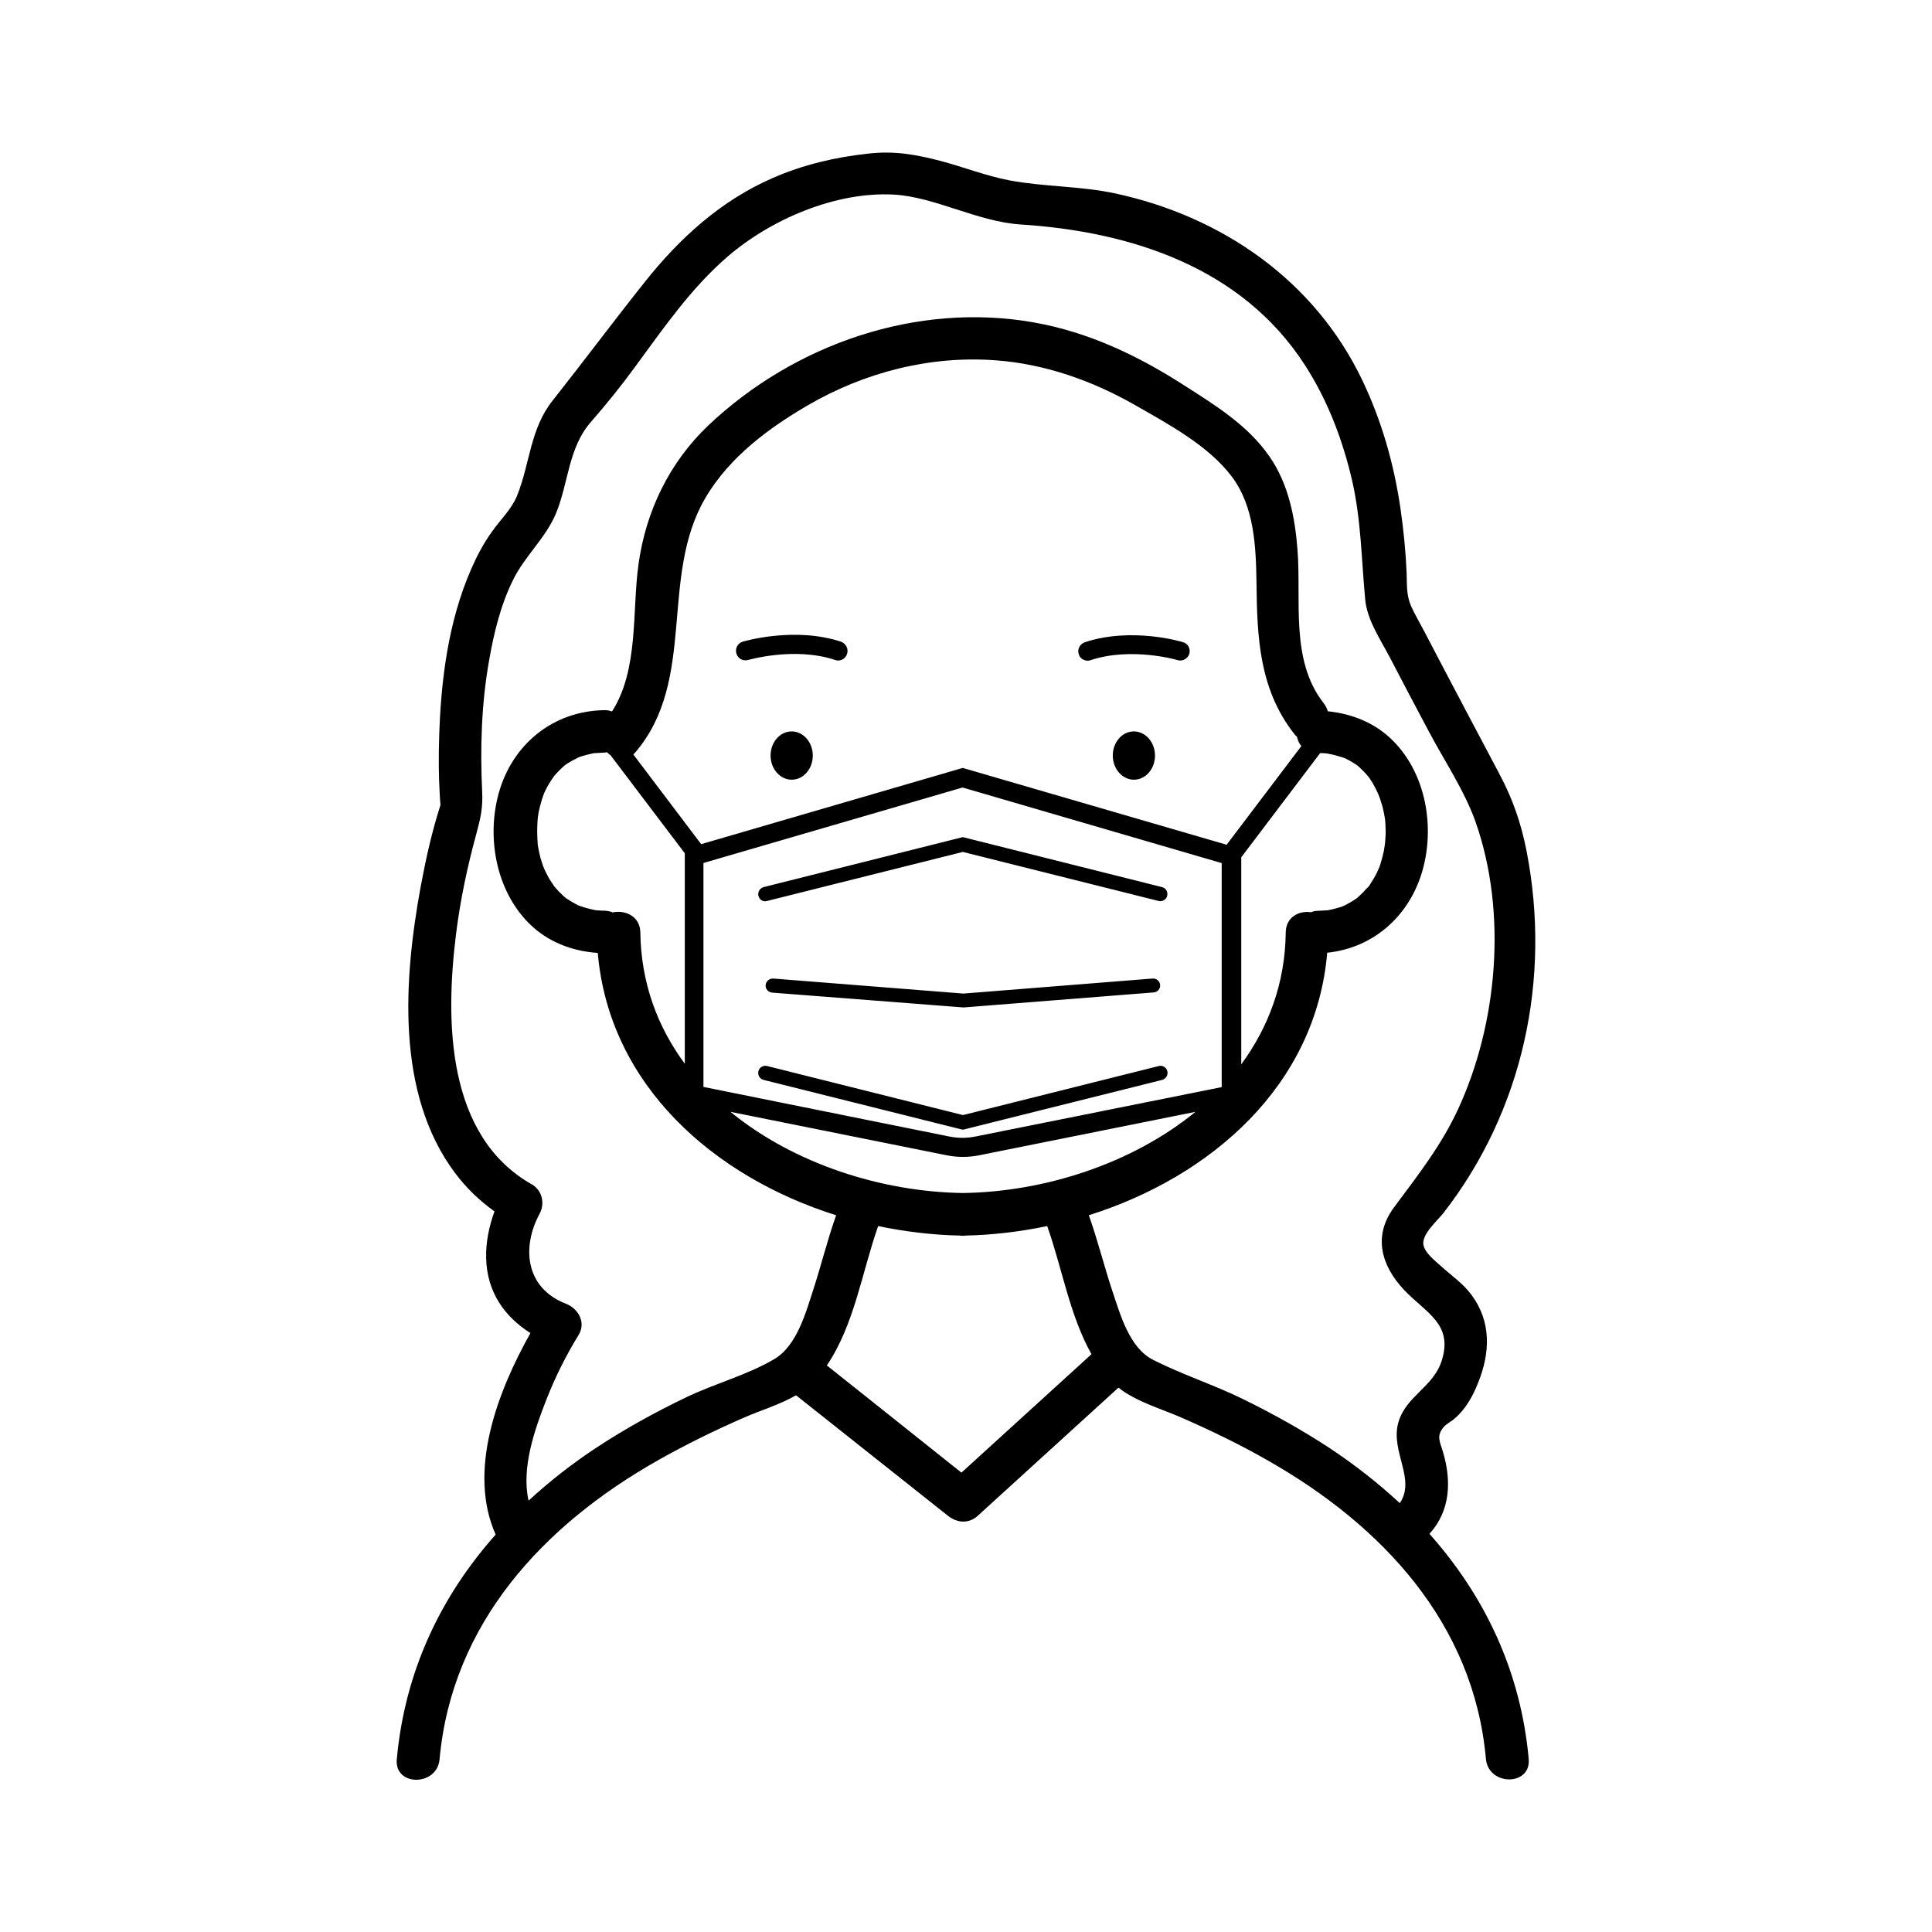 <?xml version="1.0" encoding="UTF-8"?>
<!-- Uploaded to: ICON Repo, www.svgrepo.com, Generator: ICON Repo Mixer Tools -->
<svg fill="#000000" width="800px" height="800px" version="1.1" viewBox="144 144 512 512" xmlns="http://www.w3.org/2000/svg">
 <path d="m526.3 528.42c-0.805-2.519-1.613-3.93 0.25-6.195 0.805-0.957 2.117-1.512 3.023-2.367 2.871-2.469 4.785-5.945 6.144-9.422 3.223-7.961 3.527-16.172-1.762-23.277-2.266-3.074-5.289-5.09-8.062-7.609-1.562-1.41-4.383-3.578-4.684-5.742-0.402-2.769 3.727-6.348 5.289-8.312 21.211-27.258 28.617-62.219 22.066-95.926-1.461-7.457-3.68-13.855-7.254-20.555-6.602-12.496-13.25-24.988-19.75-37.484-1.211-2.316-2.57-4.586-3.629-6.953-1.258-2.871-1.059-5.691-1.16-8.816-0.25-5.644-0.805-11.285-1.613-16.879-1.715-11.84-4.988-23.375-10.176-34.207-12.645-26.348-37.031-43.227-65.242-49.375-9.32-2.016-18.844-1.762-28.113-3.477-6.144-1.16-12.191-3.527-18.238-5.141-6.75-1.762-12.395-2.769-19.398-1.965-8.715 0.957-17.129 2.922-25.191 6.449-13.703 5.945-24.738 15.973-33.957 27.609-8.262 10.379-16.223 21.059-24.434 31.438-5.945 7.508-5.945 16.625-9.371 25.141-1.512 3.68-4.383 6.297-6.648 9.523-2.215 3.074-3.981 6.398-5.492 9.875-6.098 13.906-8.062 29.473-8.516 44.586-0.152 5.039-0.152 10.125 0.152 15.164 0.051 0.957 0.102 1.863 0.203 2.82-2.266 7.004-3.879 14.309-5.238 21.562-4.484 24.434-6.699 54.766 9.02 75.875 2.973 3.981 6.5 7.406 10.531 10.277-1.461 3.981-2.316 8.211-2.215 12.344 0.203 9.02 4.836 15.516 11.738 19.902-8.867 15.77-16.676 36.625-9.219 53.402-14.559 16.375-24.082 36.273-26.199 59.551-0.656 7.254 10.68 7.203 11.336 0 3.273-36.121 27.605-62.117 57.887-79.246 7.305-4.133 14.914-7.859 22.621-11.234 4.586-2.016 9.621-3.477 13.957-5.996 13.402 10.629 26.801 21.262 40.203 31.891 2.469 1.965 5.543 2.266 8.012 0 12.395-11.285 24.836-22.621 37.23-33.906 4.887 3.828 11.184 5.492 16.879 8.012 7.707 3.375 15.316 7.055 22.621 11.234 30.277 17.18 54.664 43.125 57.887 79.148 0.656 7.203 11.992 7.254 11.336 0-2.117-23.328-11.688-43.227-26.301-59.652 5.543-6.094 5.945-14.055 3.477-22.066zm-163.18-22.57c7.305-10.781 9.32-24.789 13.602-36.93 7.203 1.512 14.508 2.367 21.715 2.519 0.051 0 0.102 0.051 0.152 0.051h1.059c0.051 0 0.102-0.051 0.152-0.051 7.203-0.152 14.508-1.008 21.715-2.519 3.93 11.035 5.945 23.629 11.738 33.957-11.488 10.48-22.973 20.906-34.461 31.387-11.844-9.469-23.785-18.941-35.672-28.414zm-56.73-120.05c-0.605-0.25-1.258-0.402-2.016-0.453-0.707 0-1.41-0.051-2.117-0.102-0.25 0-0.504-0.051-0.754-0.102-0.102 0-0.102 0-0.203-0.051-1.258-0.25-2.469-0.605-3.68-1.008-0.051 0-0.152-0.051-0.25-0.102-0.152-0.102-0.352-0.152-0.504-0.25-0.453-0.25-0.906-0.504-1.359-0.754-0.504-0.301-1.008-0.656-1.512-0.957-0.25-0.203-0.504-0.402-0.707-0.605-0.805-0.754-1.562-1.512-2.266-2.367-0.152-0.152-0.152-0.152-0.203-0.203 0-0.051 0-0.051-0.102-0.203-0.402-0.605-0.805-1.211-1.211-1.863-0.453-0.805-0.855-1.613-1.258-2.469-0.102-0.25-0.301-0.805-0.402-1.008-0.203-0.656-0.402-1.258-0.605-1.914-0.301-1.109-0.504-2.215-0.707-3.324v-0.051c-0.051-0.25-0.051-0.453-0.051-0.707-0.051-0.707-0.102-1.359-0.102-2.066-0.051-1.16 0-2.266 0.051-3.426 0-0.25 0.102-1.059 0.102-1.258 0.051-0.453 0.152-0.855 0.203-1.309 0.25-1.16 0.555-2.316 0.906-3.477 0.152-0.453 0.301-0.906 0.453-1.309 0.051-0.152 0.301-0.754 0.453-1.008 0.504-1.059 1.109-2.066 1.762-3.023 0.102-0.102 0.453-0.656 0.605-0.855 0.203-0.25 0.754-0.855 0.957-1.059 0.453-0.453 0.906-0.906 1.41-1.359 0.203-0.203 0.402-0.352 0.605-0.504 0.051-0.051 0.051 0 0.152-0.102 1.059-0.707 2.168-1.309 3.324-1.863 0.25-0.102 0.805-0.301 1.059-0.352 0.707-0.203 1.41-0.402 2.117-0.555 0.301-0.051 0.656-0.152 0.957-0.203h0.102 0.152c0.906-0.051 1.762-0.102 2.672-0.152 0.152 0 0.25-0.051 0.402-0.102 0.301 0.301 0.656 0.605 1.008 0.855l19.648 25.945v55.773c-7.203-9.723-11.637-21.41-11.789-34.965-0.152-4.18-4.082-5.844-7.305-5.137zm193.46-41.062c0.051 0 0.203 0.051 0.301 0.102 0.152 0.051 0.301 0.152 0.504 0.203 0.453 0.25 0.957 0.504 1.41 0.754 0.504 0.301 1.008 0.656 1.512 0.957 0.25 0.203 0.504 0.402 0.707 0.605 0.805 0.754 1.562 1.512 2.266 2.367l0.051 0.051c0.102 0.152 0.203 0.25 0.301 0.402 0.402 0.605 0.805 1.211 1.16 1.863 0.453 0.805 0.855 1.613 1.211 2.469 0.102 0.25 0.301 0.805 0.402 1.008 0.203 0.656 0.402 1.258 0.605 1.914 0.301 1.059 0.504 2.168 0.707 3.273 0.051 0.25 0.051 0.555 0.102 0.805 0.051 0.707 0.102 1.359 0.102 2.066 0.051 1.16 0 2.266-0.102 3.426 0 0.25-0.152 1.211-0.152 1.258-0.051 0.402-0.152 0.855-0.203 1.258-0.25 1.16-0.555 2.316-0.906 3.477-0.152 0.453-0.301 0.906-0.504 1.309-0.051 0.152-0.352 0.754-0.453 1.008-0.504 1.059-1.16 2.066-1.762 3.023-0.102 0.203-0.25 0.352-0.352 0.555-0.559 0.512-0.965 0.965-1.367 1.418-0.453 0.453-0.906 0.906-1.41 1.359-0.203 0.203-0.402 0.352-0.605 0.504-0.051 0.051-0.051 0-0.152 0.102-1.059 0.707-2.117 1.309-3.273 1.863-0.25 0.102-0.805 0.301-1.059 0.352-0.707 0.203-1.359 0.402-2.066 0.555-0.301 0.051-0.656 0.102-0.957 0.203h-0.102-0.152c-0.855 0.051-1.762 0.102-2.621 0.152-0.605 0-1.109 0.203-1.613 0.352-3.125-0.453-6.602 1.258-6.648 5.34-0.152 13.551-4.637 25.242-11.789 34.965v-54.863l20.906-27.609c0.453 0 0.855 0 1.309 0.051 0.25 0 0.555 0.051 0.805 0.102 0.102 0 0.102 0 0.203 0.051 1.219 0.199 2.426 0.551 3.688 0.953zm11.031 16.07c0.152 0.656 0.051 0.305 0 0zm-180.46 71.238v-59.348l68.668-20 68.57 20c0.051 0 0.102 0 0.102 0.051v59.348l-65.293 13.098c-2.266 0.453-4.586 0.453-6.852 0zm157.29-92.801c0.203 0.906 0.555 1.762 1.16 2.469l-19.801 26.148-69.93-20.355-69.324 20.203-17.984-23.781c0.203-0.152 0.402-0.352 0.555-0.555 16.375-19.246 6.246-46.402 18.539-67.41 6.449-10.984 17.027-18.641 27.105-24.535 15.062-8.766 32.445-13.25 49.879-11.941 13.047 0.957 25.695 5.441 37.031 11.941 8.715 4.988 19.246 10.629 25.441 18.793 6.047 8.012 6.449 18.59 6.602 28.215 0.152 14.41 0.707 28.113 9.926 39.953 0.195 0.301 0.5 0.605 0.801 0.855zm-92.953 110.89c1.461 0.301 2.922 0.453 4.434 0.453 1.512 0 2.973-0.152 4.434-0.453l57.184-11.488c-16.879 13.805-40.102 21.211-61.617 21.512-21.512-0.301-44.738-7.707-61.617-21.512zm101.17 77.332c-7.254-4.734-14.812-8.918-22.621-12.746-7.707-3.777-16.02-6.449-23.68-10.328-6.348-3.176-8.715-11.992-10.832-18.238-2.215-6.648-3.879-13.504-6.246-20.102 32.293-10.176 60.156-34.309 63.176-69.574 12.242-1.258 21.816-9.723 25.242-21.766 3.324-11.688 0.906-25.645-7.809-34.41-4.637-4.684-10.781-7.152-17.281-7.809-0.203-0.754-0.555-1.461-1.109-2.168-8.867-11.336-5.894-27.105-6.902-40.406-0.656-8.766-2.367-17.684-7.508-25.039-5.793-8.312-14.41-13.551-22.824-18.941-12.09-7.758-25.191-13.957-39.449-16.473-31.035-5.543-63.531 5.691-86.301 27.207-10.379 9.824-16.676 22.871-18.59 36.98-1.715 12.496 0.102 27.809-7.004 38.895-0.555-0.203-1.16-0.352-1.914-0.352-13.602 0.152-24.484 8.969-28.113 22.016-3.223 11.688-0.754 25.645 7.961 34.41 4.887 4.938 11.438 7.457 18.289 7.91 3.074 35.215 30.883 59.348 63.176 69.527-2.266 6.348-3.879 12.949-5.945 19.348-2.016 6.195-4.383 15.113-10.328 18.691-7.152 4.281-16.07 6.602-23.629 10.277-8.062 3.879-15.922 8.211-23.375 13.098-6.551 4.281-12.645 9.07-18.238 14.207-1.965-8.715 1.664-18.992 4.734-26.801 2.316-5.894 5.188-11.688 8.516-17.078 2.066-3.375-0.102-7.055-3.375-8.312-10.832-4.231-11.688-15.062-6.953-23.832 1.461-2.672 0.707-6.195-2.016-7.758-22.723-12.848-22.973-43.328-20.152-66.148 1.109-9.07 3.023-18.086 5.441-26.902 1.109-4.082 1.715-6.801 1.512-11.035-0.555-11.539-0.203-23.277 1.812-34.66 1.258-7.254 3.023-14.66 6.297-21.312 3.125-6.5 8.766-11.234 11.488-17.887 3.324-8.113 3.223-17.281 9.219-24.133 4.082-4.684 7.961-9.473 11.637-14.508 7.559-10.277 14.812-20.859 24.535-29.27 11.488-9.926 28.719-17.332 44.133-16.473 10.832 0.605 22.117 7.152 33.504 7.91 29.32 1.863 58.645 11.387 75.32 37.129 6.144 9.473 10.125 20 12.645 30.934 2.367 10.48 2.418 20.758 3.426 31.336 0.504 5.492 4.133 10.73 6.648 15.566 3.324 6.398 6.699 12.797 10.078 19.145 4.133 7.859 9.574 15.871 12.543 24.285 8.414 23.98 5.844 53.453-4.734 76.227-4.484 9.621-10.68 17.48-16.93 25.895-5.594 7.559-3.375 15.418 2.719 21.867 5.793 6.098 13 8.969 9.977 18.641-2.215 7.152-9.523 9.371-11.539 16.523-2.117 7.609 4.734 14.965 0.402 21.312-5.883-5.453-12.23-10.391-19.031-14.875zm-127.46-210.14c-0.352 1.059-1.309 1.715-2.367 1.715-0.25 0-0.504-0.051-0.805-0.152-10.781-3.578-22.871 0-23.023 0-1.359 0.402-2.719-0.352-3.125-1.715-0.402-1.309 0.352-2.719 1.664-3.125 0.555-0.152 13.754-4.031 26.047 0 1.355 0.504 2.062 1.918 1.609 3.277zm90.734-0.102c-0.402 1.309-1.812 2.117-3.125 1.715-0.102-0.051-12.242-3.578-23.023 0-0.25 0.102-0.504 0.152-0.805 0.152-1.059 0-2.066-0.656-2.367-1.715-0.453-1.309 0.301-2.719 1.613-3.176 12.344-4.082 25.492-0.203 26.047 0 1.258 0.305 2.012 1.715 1.66 3.023zm-99.805 27.004c0 3.527-2.469 6.398-5.594 6.398-3.074 0-5.594-2.871-5.594-6.398 0-3.527 2.469-6.398 5.594-6.398 3.074 0 5.594 2.871 5.594 6.398zm90.688 0c0 3.527-2.469 6.398-5.594 6.398-3.074 0-5.594-2.871-5.594-6.398 0-3.527 2.469-6.398 5.594-6.398 3.074 0 5.594 2.871 5.594 6.398zm-105.09 37.18c-0.25-1.008 0.352-2.016 1.359-2.316l52.801-13.25 52.801 13.25c1.008 0.25 1.613 1.258 1.359 2.316-0.203 0.855-1.008 1.41-1.812 1.41-0.152 0-0.301 0-0.453-0.051l-51.891-13-51.891 13c-1.016 0.305-2.023-0.301-2.273-1.359zm53.703 61.871-52.348-13.098c-1.008-0.25-1.613-1.258-1.359-2.316 0.25-1.008 1.258-1.613 2.316-1.359l51.891 13 51.891-13c1.008-0.25 2.016 0.352 2.266 1.359 0.25 1.008-0.352 2.016-1.359 2.316l-52.801 13.199zm52.75-38.293c0.102 1.059-0.707 1.965-1.715 2.016l-50.383 3.981-50.73-3.93c-1.059-0.102-1.812-1.008-1.715-2.016 0.102-1.059 1.008-1.762 2.016-1.715l50.383 3.981 50.078-3.981c1.059-0.098 1.965 0.66 2.066 1.664z"/>
</svg>